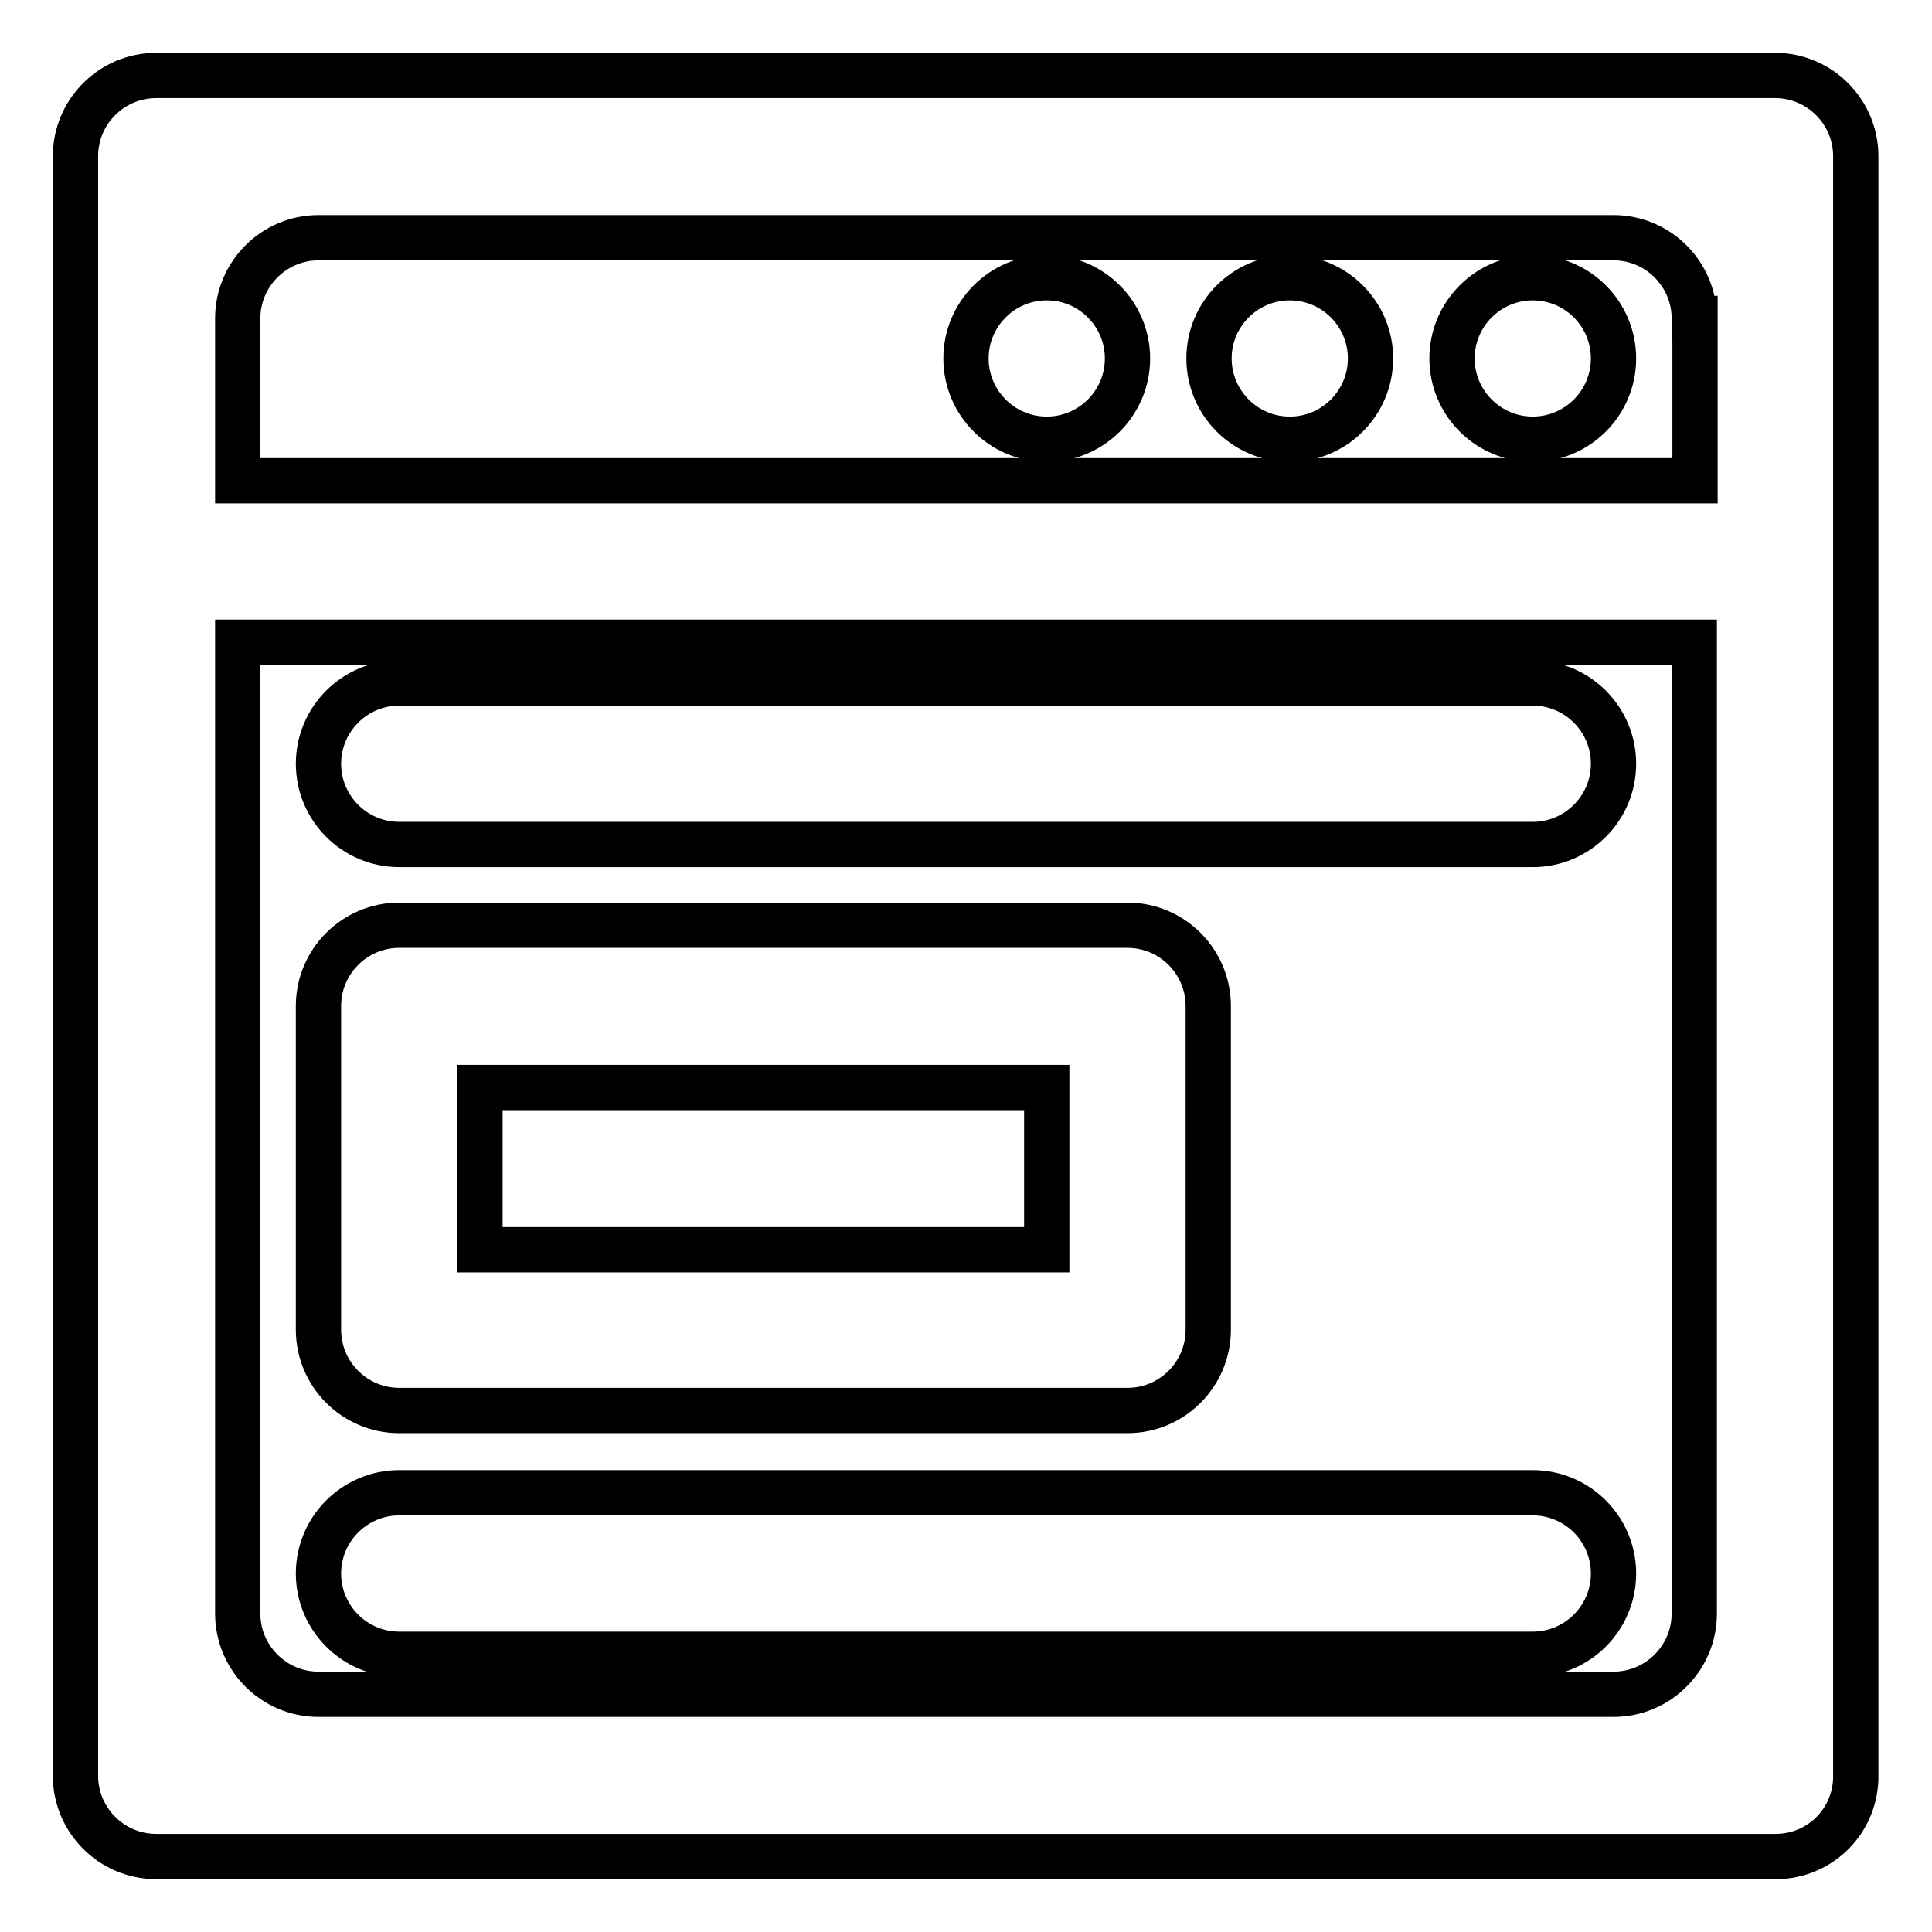 <?xml version="1.0" encoding="utf-8"?>
<!-- Svg Vector Icons : http://www.onlinewebfonts.com/icon -->
<!DOCTYPE svg PUBLIC "-//W3C//DTD SVG 1.1//EN" "http://www.w3.org/Graphics/SVG/1.1/DTD/svg11.dtd">
<svg version="1.1" xmlns="http://www.w3.org/2000/svg" xmlns:xlink="http://www.w3.org/1999/xlink" x="0px" y="0px" viewBox="0 0 256 256" enable-background="new 0 0 256 256" xml:space="preserve">
<g> <path stroke-width="6" fill-opacity="0" stroke="#000000"  d="M235.3,246H20.7c-5.9,0-10.7-4.8-10.7-10.7V20.7C10,14.8,14.8,10,20.7,10h214.5c5.9,0,10.7,4.8,10.7,10.7 v214.5C246,241.2,241.2,246,235.3,246z M224.5,42.2c0-5.9-4.8-10.7-10.7-10.7H42.2c-5.9,0-10.7,4.8-10.7,10.7v21.5h193.1V42.2z  M224.5,85.1H31.5v128.7c0,5.9,4.8,10.7,10.7,10.7h171.6c5.9,0,10.7-4.8,10.7-10.7V85.1z M203.1,219.2H52.9 c-5.9,0-10.7-4.8-10.7-10.7c0-5.9,4.8-10.7,10.7-10.7h150.2c5.9,0,10.7,4.8,10.7,10.7C213.8,214.4,209,219.2,203.1,219.2z  M203.1,111.9H52.9c-5.9,0-10.7-4.8-10.7-10.7c0-5.9,4.8-10.7,10.7-10.7h150.2c5.9,0,10.7,4.8,10.7,10.7 C213.8,107.1,209,111.9,203.1,111.9z M52.9,122.6h96.5c5.9,0,10.7,4.8,10.7,10.7v42.9c0,5.9-4.8,10.7-10.7,10.7H52.9 c-5.9,0-10.7-4.8-10.7-10.7v-42.9C42.2,127.4,47,122.6,52.9,122.6z M138.7,144.1H63.6v21.5h75.1V144.1z M138.7,36.8 c5.9,0,10.7,4.8,10.7,10.7c0,5.9-4.8,10.7-10.7,10.7c-5.9,0-10.7-4.8-10.7-10.7C128,41.6,132.8,36.8,138.7,36.8z M170.9,36.8 c5.9,0,10.7,4.8,10.7,10.7c0,5.9-4.8,10.7-10.7,10.7c-5.9,0-10.7-4.8-10.7-10.7C160.2,41.6,165,36.8,170.9,36.8z M203.1,36.8 c5.9,0,10.7,4.8,10.7,10.7c0,5.9-4.8,10.7-10.7,10.7c-5.9,0-10.7-4.8-10.7-10.7C192.4,41.6,197.2,36.8,203.1,36.8z"/></g>
</svg>